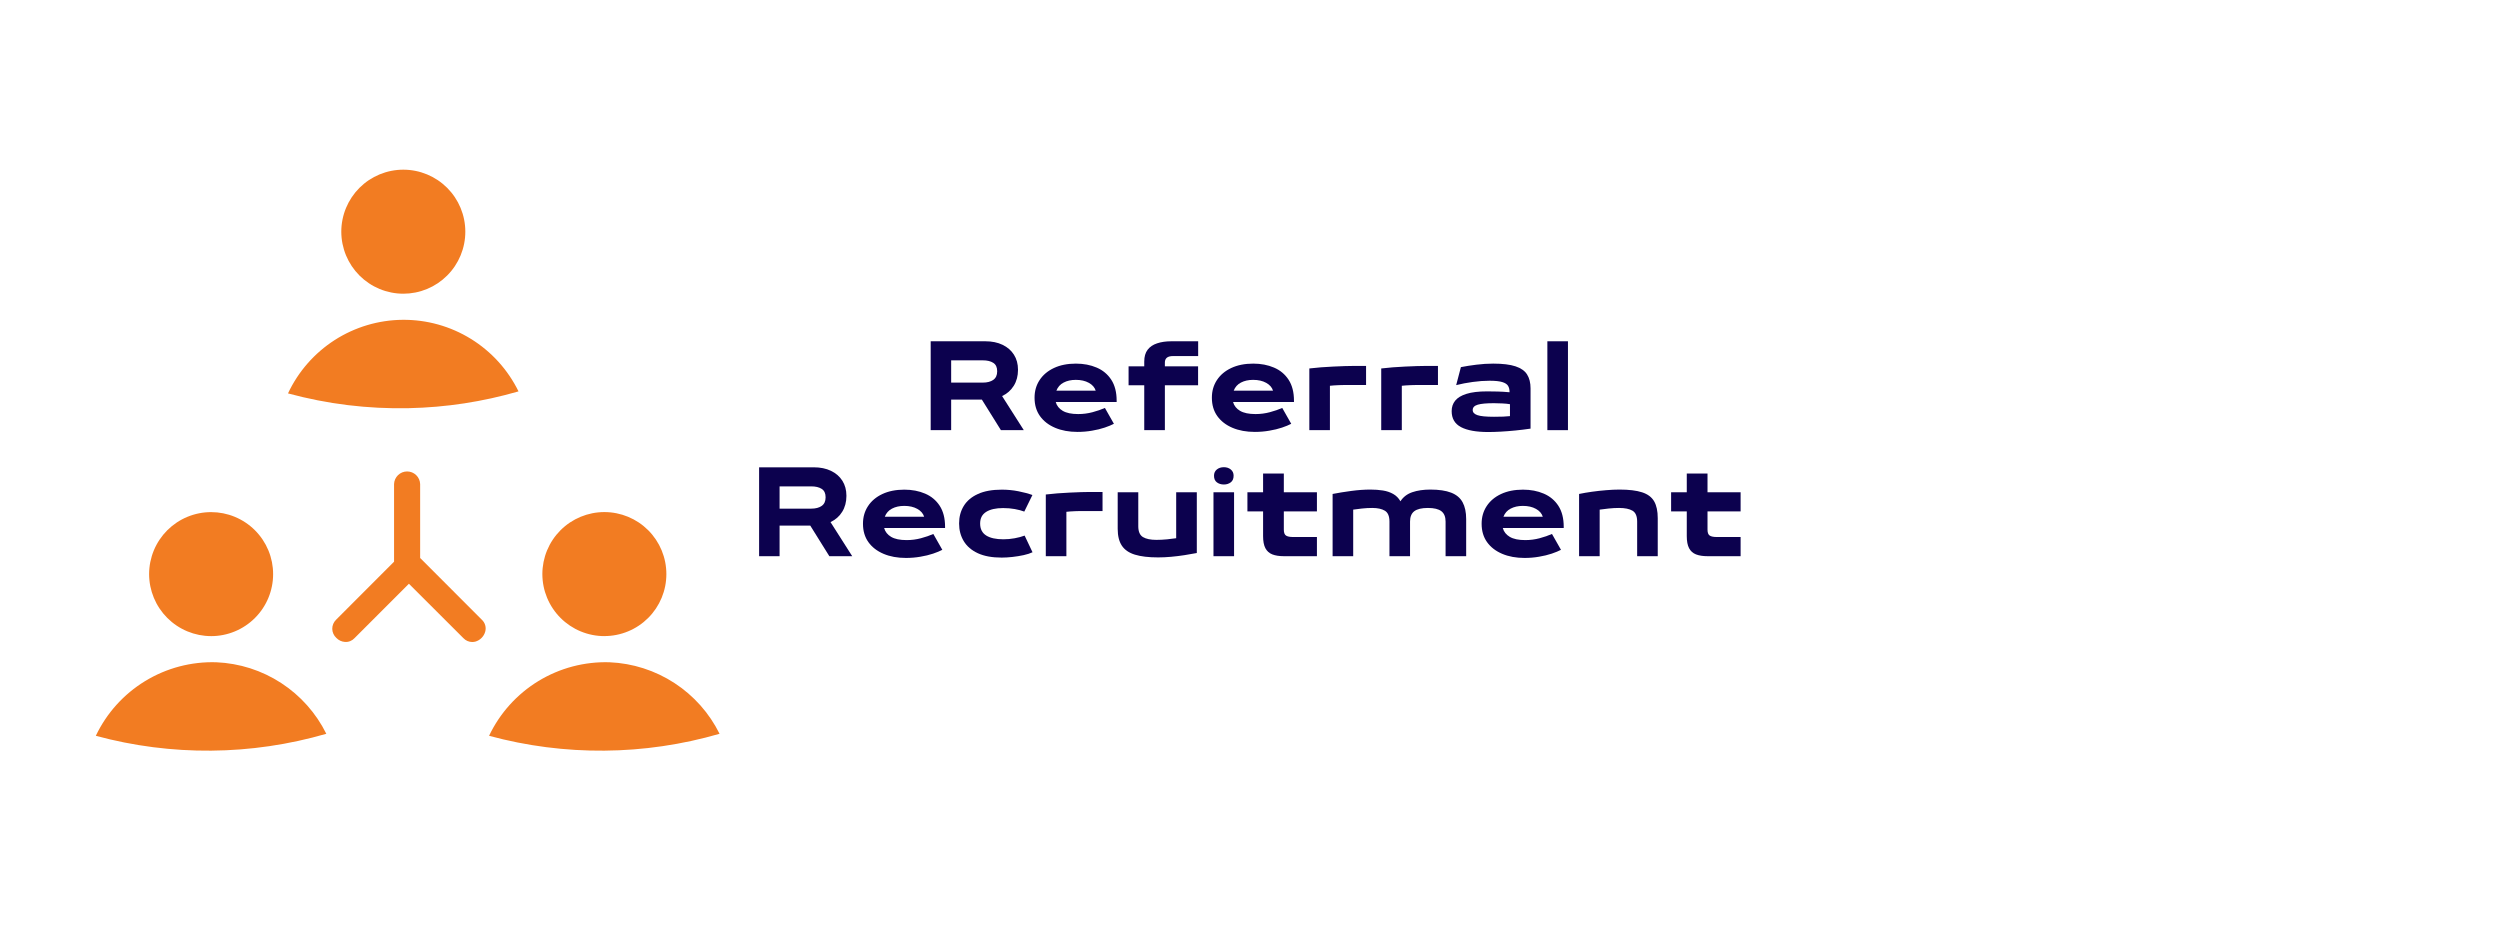 <svg version="1.0" preserveAspectRatio="xMidYMid meet" height="507" viewBox="0 0 1024.5 380.25" zoomAndPan="magnify" width="1366" xmlns:xlink="http://www.w3.org/1999/xlink" xmlns="http://www.w3.org/2000/svg"><defs><g></g><clipPath id="450142ca89"><path clip-rule="nonzero" d="M 39 69.539 L 295 69.539 L 295 308 L 39 308 Z M 39 69.539"></path></clipPath></defs><g fill-opacity="1" fill="#0c014e"><g transform="translate(379.098, 176.277)"><g><path d="M 31.562 -13.969 L 40.453 0 L 31.078 0 L 23.266 -12.531 L 10.688 -12.531 L 10.688 0 L 2.297 0 L 2.297 -36.422 L 24.703 -36.422 C 27.391 -36.422 29.734 -35.941 31.734 -34.984 C 33.742 -34.023 35.301 -32.676 36.406 -30.938 C 37.52 -29.195 38.078 -27.133 38.078 -24.75 L 38.078 -24.703 C 38.078 -22.211 37.5 -20.039 36.344 -18.188 C 35.195 -16.332 33.602 -14.926 31.562 -13.969 Z M 23.672 -28.609 L 10.688 -28.609 L 10.688 -19.484 L 23.672 -19.484 C 25.461 -19.484 26.891 -19.859 27.953 -20.609 C 29.016 -21.359 29.547 -22.523 29.547 -24.109 L 29.547 -24.156 C 29.547 -25.75 29.016 -26.891 27.953 -27.578 C 26.891 -28.266 25.461 -28.609 23.672 -28.609 Z M 23.672 -28.609"></path></g></g></g><g fill-opacity="1" fill="#0c014e"><g transform="translate(422.213, 176.277)"><g><path d="M 35.391 -12.031 L 35.391 -11.547 L 10.422 -11.547 C 10.836 -10.016 11.789 -8.805 13.281 -7.922 C 14.781 -7.035 16.895 -6.594 19.625 -6.594 C 21.656 -6.594 23.617 -6.848 25.516 -7.359 C 27.422 -7.867 29.109 -8.453 30.578 -9.109 L 34.266 -2.609 C 33.305 -2.098 32.047 -1.578 30.484 -1.047 C 28.93 -0.523 27.195 -0.102 25.281 0.219 C 23.363 0.551 21.391 0.719 19.359 0.719 C 15.879 0.719 12.816 0.156 10.172 -0.969 C 7.523 -2.094 5.457 -3.691 3.969 -5.766 C 2.488 -7.848 1.75 -10.344 1.75 -13.25 L 1.75 -13.344 C 1.75 -16.031 2.438 -18.422 3.812 -20.516 C 5.188 -22.617 7.145 -24.27 9.688 -25.469 C 12.238 -26.664 15.238 -27.266 18.688 -27.266 C 21.852 -27.266 24.691 -26.723 27.203 -25.641 C 29.723 -24.566 31.719 -22.906 33.188 -20.656 C 34.656 -18.406 35.391 -15.531 35.391 -12.031 Z M 18.641 -20.609 C 16.723 -20.609 15.062 -20.238 13.656 -19.5 C 12.25 -18.77 11.258 -17.66 10.688 -16.172 L 26.812 -16.172 C 26.395 -17.516 25.457 -18.586 24 -19.391 C 22.551 -20.203 20.766 -20.609 18.641 -20.609 Z M 18.641 -20.609"></path></g></g></g><g fill-opacity="1" fill="#0c014e"><g transform="translate(461.6, 176.277)"><g><path d="M 15.766 0 L 7.312 0 L 7.312 -18.406 L 0.891 -18.406 L 0.891 -26.141 L 7.312 -26.141 L 7.312 -28.109 C 7.312 -30.117 7.77 -31.727 8.688 -32.938 C 9.602 -34.145 10.898 -35.023 12.578 -35.578 C 14.254 -36.141 16.195 -36.422 18.406 -36.422 L 29.406 -36.422 L 29.406 -30.359 L 19.078 -30.359 C 16.867 -30.359 15.766 -29.473 15.766 -27.703 L 15.766 -26.141 L 29.375 -26.141 L 29.375 -18.406 L 15.766 -18.406 Z M 15.766 0"></path></g></g></g><g fill-opacity="1" fill="#0c014e"><g transform="translate(494.88, 176.277)"><g><path d="M 35.391 -12.031 L 35.391 -11.547 L 10.422 -11.547 C 10.836 -10.016 11.789 -8.805 13.281 -7.922 C 14.781 -7.035 16.895 -6.594 19.625 -6.594 C 21.656 -6.594 23.617 -6.848 25.516 -7.359 C 27.422 -7.867 29.109 -8.453 30.578 -9.109 L 34.266 -2.609 C 33.305 -2.098 32.047 -1.578 30.484 -1.047 C 28.93 -0.523 27.195 -0.102 25.281 0.219 C 23.363 0.551 21.391 0.719 19.359 0.719 C 15.879 0.719 12.816 0.156 10.172 -0.969 C 7.523 -2.094 5.457 -3.691 3.969 -5.766 C 2.488 -7.848 1.75 -10.344 1.75 -13.25 L 1.75 -13.344 C 1.75 -16.031 2.438 -18.422 3.812 -20.516 C 5.188 -22.617 7.145 -24.27 9.688 -25.469 C 12.238 -26.664 15.238 -27.266 18.688 -27.266 C 21.852 -27.266 24.691 -26.723 27.203 -25.641 C 29.723 -24.566 31.719 -22.906 33.188 -20.656 C 34.656 -18.406 35.391 -15.531 35.391 -12.031 Z M 18.641 -20.609 C 16.723 -20.609 15.062 -20.238 13.656 -19.5 C 12.25 -18.77 11.258 -17.66 10.688 -16.172 L 26.812 -16.172 C 26.395 -17.516 25.457 -18.586 24 -19.391 C 22.551 -20.203 20.766 -20.609 18.641 -20.609 Z M 18.641 -20.609"></path></g></g></g><g fill-opacity="1" fill="#0c014e"><g transform="translate(534.267, 176.277)"><g><path d="M 10.734 0 L 2.297 0 L 2.297 -25.281 C 3.754 -25.457 5.344 -25.613 7.062 -25.75 C 8.789 -25.883 10.5 -25.988 12.188 -26.062 C 13.883 -26.145 15.426 -26.207 16.812 -26.25 C 18.207 -26.289 19.312 -26.312 20.125 -26.312 L 25.547 -26.312 L 25.547 -18.5 L 16.531 -18.5 C 15.988 -18.5 15.348 -18.484 14.609 -18.453 C 13.879 -18.422 13.16 -18.383 12.453 -18.344 C 11.754 -18.301 11.18 -18.25 10.734 -18.188 Z M 10.734 0"></path></g></g></g><g fill-opacity="1" fill="#0c014e"><g transform="translate(563.729, 176.277)"><g><path d="M 10.734 0 L 2.297 0 L 2.297 -25.281 C 3.754 -25.457 5.344 -25.613 7.062 -25.75 C 8.789 -25.883 10.5 -25.988 12.188 -26.062 C 13.883 -26.145 15.426 -26.207 16.812 -26.25 C 18.207 -26.289 19.312 -26.312 20.125 -26.312 L 25.547 -26.312 L 25.547 -18.5 L 16.531 -18.5 C 15.988 -18.5 15.348 -18.484 14.609 -18.453 C 13.879 -18.422 13.16 -18.383 12.453 -18.344 C 11.754 -18.301 11.18 -18.25 10.734 -18.188 Z M 10.734 0"></path></g></g></g><g fill-opacity="1" fill="#0c014e"><g transform="translate(593.191, 176.277)"><g><path d="M 18.719 -27.266 C 22.582 -27.266 25.629 -26.895 27.859 -26.156 C 30.086 -25.426 31.672 -24.312 32.609 -22.812 C 33.555 -21.312 34.031 -19.41 34.031 -17.109 L 34.031 -0.625 C 31.969 -0.32 29.891 -0.066 27.797 0.141 C 25.703 0.348 23.703 0.504 21.797 0.609 C 19.898 0.711 18.203 0.766 16.703 0.766 C 11.797 0.766 8.066 0.094 5.516 -1.25 C 2.973 -2.602 1.703 -4.773 1.703 -7.766 L 1.703 -7.812 C 1.703 -9.457 2.18 -10.879 3.141 -12.078 C 4.098 -13.273 5.641 -14.207 7.766 -14.875 C 9.891 -15.551 12.719 -15.891 16.25 -15.891 C 17.656 -15.891 19.109 -15.867 20.609 -15.828 C 22.109 -15.785 23.711 -15.688 25.422 -15.531 L 25.422 -15.672 C 25.422 -16.66 25.219 -17.488 24.812 -18.156 C 24.406 -18.832 23.617 -19.348 22.453 -19.703 C 21.285 -20.066 19.535 -20.25 17.203 -20.25 C 15.016 -20.25 12.723 -20.082 10.328 -19.75 C 7.93 -19.426 5.672 -18.992 3.547 -18.453 L 5.484 -25.828 C 7.422 -26.211 9.539 -26.547 11.844 -26.828 C 14.156 -27.117 16.445 -27.266 18.719 -27.266 Z M 10.328 -8.266 L 10.328 -8.219 C 10.328 -7.289 10.961 -6.602 12.234 -6.156 C 13.504 -5.707 15.773 -5.484 19.047 -5.484 C 20.535 -5.484 21.812 -5.504 22.875 -5.547 C 23.938 -5.586 24.844 -5.656 25.594 -5.75 L 25.594 -10.641 C 24.664 -10.797 23.609 -10.898 22.422 -10.953 C 21.242 -11.016 20.117 -11.047 19.047 -11.047 C 15.984 -11.047 13.766 -10.844 12.391 -10.438 C 11.016 -10.031 10.328 -9.305 10.328 -8.266 Z M 10.328 -8.266"></path></g></g></g><g fill-opacity="1" fill="#0c014e"><g transform="translate(631.814, 176.277)"><g><path d="M 10.734 0 L 2.297 0 L 2.297 -36.422 L 10.734 -36.422 Z M 10.734 0"></path></g></g></g><g fill-opacity="1" fill="#0c014e"><g transform="translate(308.784, 227.925)"><g><path d="M 31.562 -13.969 L 40.453 0 L 31.078 0 L 23.266 -12.531 L 10.688 -12.531 L 10.688 0 L 2.297 0 L 2.297 -36.422 L 24.703 -36.422 C 27.391 -36.422 29.734 -35.941 31.734 -34.984 C 33.742 -34.023 35.301 -32.676 36.406 -30.938 C 37.52 -29.195 38.078 -27.133 38.078 -24.75 L 38.078 -24.703 C 38.078 -22.211 37.5 -20.039 36.344 -18.188 C 35.195 -16.332 33.602 -14.926 31.562 -13.969 Z M 23.672 -28.609 L 10.688 -28.609 L 10.688 -19.484 L 23.672 -19.484 C 25.461 -19.484 26.891 -19.859 27.953 -20.609 C 29.016 -21.359 29.547 -22.523 29.547 -24.109 L 29.547 -24.156 C 29.547 -25.75 29.016 -26.891 27.953 -27.578 C 26.891 -28.266 25.461 -28.609 23.672 -28.609 Z M 23.672 -28.609"></path></g></g></g><g fill-opacity="1" fill="#0c014e"><g transform="translate(351.899, 227.925)"><g><path d="M 35.391 -12.031 L 35.391 -11.547 L 10.422 -11.547 C 10.836 -10.016 11.789 -8.805 13.281 -7.922 C 14.781 -7.035 16.895 -6.594 19.625 -6.594 C 21.656 -6.594 23.617 -6.848 25.516 -7.359 C 27.422 -7.867 29.109 -8.453 30.578 -9.109 L 34.266 -2.609 C 33.305 -2.098 32.047 -1.578 30.484 -1.047 C 28.93 -0.523 27.195 -0.102 25.281 0.219 C 23.363 0.551 21.391 0.719 19.359 0.719 C 15.879 0.719 12.816 0.156 10.172 -0.969 C 7.523 -2.094 5.457 -3.691 3.969 -5.766 C 2.488 -7.848 1.75 -10.344 1.75 -13.25 L 1.75 -13.344 C 1.75 -16.031 2.438 -18.422 3.812 -20.516 C 5.188 -22.617 7.145 -24.27 9.688 -25.469 C 12.238 -26.664 15.238 -27.266 18.688 -27.266 C 21.852 -27.266 24.691 -26.723 27.203 -25.641 C 29.723 -24.566 31.719 -22.906 33.188 -20.656 C 34.656 -18.406 35.391 -15.531 35.391 -12.031 Z M 18.641 -20.609 C 16.723 -20.609 15.062 -20.238 13.656 -19.5 C 12.25 -18.77 11.258 -17.66 10.688 -16.172 L 26.812 -16.172 C 26.395 -17.516 25.457 -18.586 24 -19.391 C 22.551 -20.203 20.766 -20.609 18.641 -20.609 Z M 18.641 -20.609"></path></g></g></g><g fill-opacity="1" fill="#0c014e"><g transform="translate(391.286, 227.925)"><g><path d="M 19.219 0.578 C 15.27 0.578 12.004 -0.02 9.422 -1.219 C 6.848 -2.414 4.926 -4.066 3.656 -6.172 C 2.383 -8.285 1.75 -10.688 1.75 -13.375 L 1.75 -13.422 C 1.75 -16.117 2.383 -18.504 3.656 -20.578 C 4.926 -22.66 6.859 -24.297 9.453 -25.484 C 12.047 -26.672 15.316 -27.266 19.266 -27.266 C 21.566 -27.266 23.828 -27.047 26.047 -26.609 C 28.266 -26.172 30.18 -25.656 31.797 -25.062 L 28.469 -18.281 C 27.363 -18.695 26.066 -19.039 24.578 -19.312 C 23.098 -19.582 21.504 -19.719 19.797 -19.719 C 16.805 -19.719 14.488 -19.195 12.844 -18.156 C 11.195 -17.125 10.375 -15.547 10.375 -13.422 L 10.375 -13.344 C 10.375 -11.156 11.195 -9.535 12.844 -8.484 C 14.488 -7.441 16.836 -6.922 19.891 -6.922 C 21.453 -6.922 22.992 -7.062 24.516 -7.344 C 26.047 -7.625 27.41 -7.988 28.609 -8.438 L 31.844 -1.609 C 30.914 -1.16 29.707 -0.77 28.219 -0.438 C 26.738 -0.113 25.203 0.133 23.609 0.312 C 22.023 0.488 20.562 0.578 19.219 0.578 Z M 19.219 0.578"></path></g></g></g><g fill-opacity="1" fill="#0c014e"><g transform="translate(426.272, 227.925)"><g><path d="M 10.734 0 L 2.297 0 L 2.297 -25.281 C 3.754 -25.457 5.344 -25.613 7.062 -25.75 C 8.789 -25.883 10.5 -25.988 12.188 -26.062 C 13.883 -26.145 15.426 -26.207 16.812 -26.25 C 18.207 -26.289 19.312 -26.312 20.125 -26.312 L 25.547 -26.312 L 25.547 -18.5 L 16.531 -18.5 C 15.988 -18.5 15.348 -18.484 14.609 -18.453 C 13.879 -18.422 13.16 -18.383 12.453 -18.344 C 11.754 -18.301 11.18 -18.25 10.734 -18.188 Z M 10.734 0"></path></g></g></g><g fill-opacity="1" fill="#0c014e"><g transform="translate(455.734, 227.925)"><g><path d="M 18.859 0.5 C 14.961 0.5 11.797 0.125 9.359 -0.625 C 6.922 -1.375 5.133 -2.602 4 -4.312 C 2.863 -6.02 2.297 -8.32 2.297 -11.219 L 2.297 -26.188 L 10.734 -26.188 L 10.734 -12.266 C 10.734 -10.078 11.375 -8.598 12.656 -7.828 C 13.945 -7.066 15.773 -6.688 18.141 -6.688 C 19.547 -6.688 21.008 -6.758 22.531 -6.906 C 24.062 -7.062 25.305 -7.211 26.266 -7.359 L 26.266 -26.188 L 34.719 -26.188 L 34.719 -1.297 C 33.156 -1.004 31.469 -0.711 29.656 -0.422 C 27.844 -0.141 26.016 0.082 24.172 0.25 C 22.336 0.414 20.566 0.5 18.859 0.5 Z M 18.859 0.5"></path></g></g></g><g fill-opacity="1" fill="#0c014e"><g transform="translate(494.986, 227.925)"><g><path d="M 6.562 -29.375 C 5.445 -29.375 4.492 -29.664 3.703 -30.25 C 2.91 -30.832 2.516 -31.738 2.516 -32.969 C 2.516 -34.039 2.895 -34.891 3.656 -35.516 C 4.426 -36.148 5.395 -36.469 6.562 -36.469 C 7.695 -36.469 8.645 -36.148 9.406 -35.516 C 10.164 -34.891 10.547 -34.039 10.547 -32.969 C 10.547 -31.738 10.148 -30.832 9.359 -30.25 C 8.566 -29.664 7.633 -29.375 6.562 -29.375 Z M 10.734 0 L 2.297 0 L 2.297 -26.188 L 10.734 -26.188 Z M 10.734 0"></path></g></g></g><g fill-opacity="1" fill="#0c014e"><g transform="translate(510.301, 227.925)"><g><path d="M 29.375 0 L 15.812 0 C 13.926 0 12.352 -0.242 11.094 -0.734 C 9.832 -1.234 8.883 -2.082 8.25 -3.281 C 7.625 -4.477 7.312 -6.125 7.312 -8.219 L 7.312 -18.359 L 0.891 -18.359 L 0.891 -26.188 L 7.312 -26.188 L 7.312 -33.859 L 15.812 -33.859 L 15.812 -26.188 L 29.375 -26.188 L 29.375 -18.359 L 15.812 -18.359 L 15.812 -10.875 C 15.812 -9.645 16.113 -8.832 16.719 -8.438 C 17.332 -8.051 18.285 -7.859 19.578 -7.859 L 29.375 -7.859 Z M 29.375 0"></path></g></g></g><g fill-opacity="1" fill="#0c014e"><g transform="translate(543.805, 227.925)"><g><path d="M 10.734 0 L 2.297 0 L 2.297 -25.5 C 4.629 -25.957 7.164 -26.367 9.906 -26.734 C 12.645 -27.109 15.285 -27.297 17.828 -27.297 C 19.648 -27.297 21.348 -27.172 22.922 -26.922 C 24.492 -26.672 25.895 -26.195 27.125 -25.5 C 28.352 -24.812 29.344 -23.812 30.094 -22.5 C 31.227 -24.258 32.848 -25.5 34.953 -26.219 C 37.066 -26.938 39.531 -27.297 42.344 -27.297 C 45.875 -27.297 48.719 -26.875 50.875 -26.031 C 53.031 -25.195 54.594 -23.891 55.562 -22.109 C 56.539 -20.328 57.031 -18.031 57.031 -15.219 L 57.031 0 L 48.594 0 L 48.594 -14.188 C 48.594 -16.133 48.016 -17.551 46.859 -18.438 C 45.703 -19.32 43.867 -19.766 41.359 -19.766 C 38.816 -19.766 36.957 -19.32 35.781 -18.438 C 34.613 -17.551 34.031 -16.133 34.031 -14.188 L 34.031 0 L 25.594 0 L 25.594 -14.188 C 25.594 -16.406 24.961 -17.891 23.703 -18.641 C 22.453 -19.391 20.734 -19.766 18.547 -19.766 C 17.141 -19.766 15.723 -19.688 14.297 -19.531 C 12.879 -19.383 11.691 -19.234 10.734 -19.078 Z M 10.734 0"></path></g></g></g><g fill-opacity="1" fill="#0c014e"><g transform="translate(605.423, 227.925)"><g><path d="M 35.391 -12.031 L 35.391 -11.547 L 10.422 -11.547 C 10.836 -10.016 11.789 -8.805 13.281 -7.922 C 14.781 -7.035 16.895 -6.594 19.625 -6.594 C 21.656 -6.594 23.617 -6.848 25.516 -7.359 C 27.422 -7.867 29.109 -8.453 30.578 -9.109 L 34.266 -2.609 C 33.305 -2.098 32.047 -1.578 30.484 -1.047 C 28.93 -0.523 27.195 -0.102 25.281 0.219 C 23.363 0.551 21.391 0.719 19.359 0.719 C 15.879 0.719 12.816 0.156 10.172 -0.969 C 7.523 -2.094 5.457 -3.691 3.969 -5.766 C 2.488 -7.848 1.75 -10.344 1.75 -13.25 L 1.75 -13.344 C 1.75 -16.031 2.438 -18.422 3.812 -20.516 C 5.188 -22.617 7.145 -24.27 9.688 -25.469 C 12.238 -26.664 15.238 -27.266 18.688 -27.266 C 21.852 -27.266 24.691 -26.723 27.203 -25.641 C 29.723 -24.566 31.719 -22.906 33.188 -20.656 C 34.656 -18.406 35.391 -15.531 35.391 -12.031 Z M 18.641 -20.609 C 16.723 -20.609 15.062 -20.238 13.656 -19.5 C 12.25 -18.77 11.258 -17.66 10.688 -16.172 L 26.812 -16.172 C 26.395 -17.516 25.457 -18.586 24 -19.391 C 22.551 -20.203 20.766 -20.609 18.641 -20.609 Z M 18.641 -20.609"></path></g></g></g><g fill-opacity="1" fill="#0c014e"><g transform="translate(644.811, 227.925)"><g><path d="M 10.734 0 L 2.297 0 L 2.297 -25.5 C 3.879 -25.832 5.633 -26.133 7.562 -26.406 C 9.5 -26.676 11.445 -26.891 13.406 -27.047 C 15.363 -27.211 17.18 -27.297 18.859 -27.297 C 22.754 -27.297 25.844 -26.922 28.125 -26.172 C 30.414 -25.43 32.055 -24.207 33.047 -22.5 C 34.035 -20.789 34.531 -18.484 34.531 -15.578 L 34.531 0 L 26.094 0 L 26.094 -14.188 C 26.094 -16.406 25.457 -17.891 24.188 -18.641 C 22.914 -19.391 21.082 -19.766 18.688 -19.766 C 17.281 -19.766 15.848 -19.688 14.391 -19.531 C 12.941 -19.383 11.723 -19.234 10.734 -19.078 Z M 10.734 0"></path></g></g></g><g fill-opacity="1" fill="#0c014e"><g transform="translate(683.928, 227.925)"><g><path d="M 29.375 0 L 15.812 0 C 13.926 0 12.352 -0.242 11.094 -0.734 C 9.832 -1.234 8.883 -2.082 8.25 -3.281 C 7.625 -4.477 7.312 -6.125 7.312 -8.219 L 7.312 -18.359 L 0.891 -18.359 L 0.891 -26.188 L 7.312 -26.188 L 7.312 -33.859 L 15.812 -33.859 L 15.812 -26.188 L 29.375 -26.188 L 29.375 -18.359 L 15.812 -18.359 L 15.812 -10.875 C 15.812 -9.645 16.113 -8.832 16.719 -8.438 C 17.332 -8.051 18.285 -7.859 19.578 -7.859 L 29.375 -7.859 Z M 29.375 0"></path></g></g></g><g clip-path="url(#450142ca89)"><path fill-rule="nonzero" fill-opacity="1" d="M 118.023 161.215 C 119.066 158.988 120.258 156.848 121.602 154.789 C 122.945 152.734 124.426 150.781 126.047 148.93 C 127.664 147.082 129.402 145.355 131.266 143.754 C 133.125 142.148 135.09 140.684 137.156 139.355 C 139.227 138.027 141.375 136.852 143.609 135.828 C 145.84 134.805 148.137 133.938 150.488 133.238 C 152.844 132.535 155.234 132.004 157.664 131.637 C 160.094 131.27 162.539 131.078 164.996 131.059 C 167.453 131.035 169.898 131.188 172.332 131.508 C 174.77 131.832 177.172 132.324 179.535 132.984 C 181.902 133.645 184.211 134.469 186.461 135.453 C 188.711 136.441 190.883 137.578 192.973 138.871 C 195.062 140.16 197.055 141.594 198.941 143.164 C 200.832 144.734 202.602 146.43 204.25 148.25 C 205.902 150.07 207.414 151.996 208.793 154.031 C 210.172 156.062 211.402 158.184 212.484 160.391 C 197.793 164.648 182.805 166.941 167.516 167.27 C 150.727 167.625 134.23 165.609 118.023 161.215 Z M 86.516 260.684 C 87.348 260.684 88.176 260.645 89.004 260.562 C 89.832 260.48 90.656 260.359 91.473 260.195 C 92.289 260.035 93.094 259.832 93.891 259.59 C 94.688 259.348 95.469 259.07 96.238 258.75 C 97.008 258.434 97.758 258.078 98.492 257.684 C 99.227 257.293 99.938 256.867 100.629 256.402 C 101.324 255.941 101.988 255.445 102.633 254.918 C 103.277 254.391 103.891 253.832 104.48 253.242 C 105.07 252.656 105.629 252.039 106.156 251.395 C 106.684 250.754 107.18 250.086 107.641 249.395 C 108.102 248.703 108.531 247.988 108.922 247.254 C 109.316 246.52 109.672 245.77 109.988 245 C 110.309 244.234 110.586 243.449 110.828 242.652 C 111.07 241.855 111.273 241.051 111.434 240.234 C 111.598 239.418 111.719 238.598 111.801 237.77 C 111.883 236.941 111.922 236.109 111.922 235.277 C 111.922 234.445 111.883 233.617 111.801 232.789 C 111.719 231.961 111.598 231.137 111.438 230.32 C 111.273 229.504 111.07 228.699 110.832 227.902 C 110.59 227.105 110.309 226.324 109.992 225.555 C 109.672 224.785 109.316 224.035 108.926 223.301 C 108.531 222.566 108.105 221.855 107.645 221.164 C 107.18 220.469 106.688 219.801 106.156 219.16 C 105.629 218.516 105.07 217.898 104.484 217.312 C 103.895 216.723 103.281 216.164 102.637 215.637 C 101.992 215.109 101.324 214.613 100.633 214.152 C 99.941 213.688 99.23 213.262 98.496 212.871 C 97.762 212.477 97.012 212.121 96.242 211.805 C 95.473 211.484 94.691 211.203 93.895 210.961 C 93.098 210.723 92.293 210.52 91.477 210.355 C 90.66 210.195 89.836 210.07 89.008 209.988 C 88.18 209.91 87.352 209.867 86.52 209.867 C 85.688 209.867 84.855 209.906 84.027 209.988 C 83.199 210.07 82.379 210.191 81.562 210.355 C 80.746 210.516 79.941 210.719 79.145 210.961 C 78.348 211.203 77.566 211.48 76.797 211.801 C 76.027 212.117 75.277 212.473 74.543 212.863 C 73.809 213.258 73.094 213.684 72.402 214.148 C 71.711 214.609 71.043 215.105 70.398 215.633 C 69.758 216.16 69.141 216.719 68.551 217.305 C 67.965 217.895 67.406 218.508 66.875 219.152 C 66.348 219.797 65.855 220.465 65.391 221.156 C 64.93 221.848 64.5 222.559 64.109 223.293 C 63.715 224.027 63.359 224.777 63.043 225.547 C 62.723 226.316 62.445 227.098 62.203 227.895 C 61.961 228.691 61.758 229.496 61.594 230.312 C 61.434 231.129 61.309 231.953 61.23 232.781 C 61.148 233.609 61.105 234.438 61.105 235.27 C 61.105 236.102 61.148 236.93 61.23 237.758 C 61.312 238.586 61.438 239.41 61.598 240.227 C 61.762 241.039 61.965 241.848 62.207 242.641 C 62.449 243.438 62.73 244.219 63.047 244.988 C 63.367 245.758 63.723 246.508 64.113 247.242 C 64.508 247.977 64.934 248.688 65.398 249.379 C 65.859 250.07 66.355 250.738 66.883 251.383 C 67.41 252.023 67.969 252.641 68.555 253.227 C 69.145 253.816 69.762 254.375 70.402 254.902 C 71.047 255.43 71.715 255.926 72.406 256.387 C 73.098 256.852 73.809 257.277 74.543 257.668 C 75.277 258.062 76.027 258.418 76.797 258.738 C 77.562 259.055 78.348 259.336 79.141 259.578 C 79.938 259.82 80.742 260.023 81.559 260.188 C 82.375 260.348 83.199 260.473 84.023 260.555 C 84.852 260.637 85.684 260.676 86.516 260.68 Z M 88.676 271.398 C 86.121 271.316 83.574 271.418 81.035 271.707 C 78.492 271.996 75.988 272.465 73.516 273.117 C 71.043 273.77 68.633 274.598 66.281 275.598 C 63.93 276.602 61.66 277.77 59.48 279.098 C 57.297 280.43 55.223 281.91 53.254 283.543 C 51.285 285.176 49.445 286.941 47.734 288.84 C 46.023 290.738 44.457 292.75 43.039 294.879 C 41.621 297.004 40.363 299.223 39.266 301.531 C 46.969 303.621 54.781 305.176 62.699 306.195 C 70.617 307.215 78.566 307.688 86.551 307.617 C 94.535 307.551 102.473 306.938 110.375 305.777 C 118.273 304.621 126.055 302.93 133.723 300.707 C 132.68 298.598 131.5 296.57 130.184 294.617 C 128.867 292.668 127.43 290.812 125.863 289.055 C 124.301 287.297 122.629 285.648 120.844 284.117 C 119.059 282.582 117.18 281.172 115.211 279.891 C 113.238 278.605 111.188 277.461 109.062 276.449 C 106.938 275.441 104.754 274.578 102.512 273.859 C 100.273 273.145 97.992 272.578 95.676 272.168 C 93.359 271.754 91.027 271.496 88.676 271.398 Z M 247.668 260.664 C 248.5 260.664 249.332 260.625 250.16 260.543 C 250.988 260.461 251.809 260.34 252.625 260.176 C 253.441 260.016 254.246 259.812 255.043 259.57 C 255.84 259.328 256.625 259.051 257.391 258.73 C 258.16 258.414 258.91 258.059 259.645 257.664 C 260.379 257.273 261.094 256.848 261.785 256.383 C 262.477 255.922 263.145 255.426 263.789 254.898 C 264.43 254.371 265.047 253.812 265.637 253.223 C 266.223 252.637 266.781 252.02 267.309 251.375 C 267.836 250.734 268.332 250.066 268.797 249.375 C 269.258 248.68 269.684 247.969 270.078 247.234 C 270.469 246.5 270.824 245.75 271.145 244.98 C 271.461 244.211 271.742 243.43 271.984 242.633 C 272.227 241.836 272.426 241.031 272.59 240.215 C 272.75 239.398 272.875 238.574 272.953 237.746 C 273.035 236.918 273.078 236.09 273.078 235.258 C 273.078 234.426 273.035 233.594 272.953 232.766 C 272.875 231.938 272.75 231.117 272.59 230.301 C 272.426 229.484 272.227 228.676 271.984 227.883 C 271.742 227.086 271.461 226.301 271.145 225.531 C 270.824 224.766 270.469 224.012 270.078 223.277 C 269.684 222.547 269.258 221.832 268.797 221.141 C 268.332 220.449 267.836 219.781 267.309 219.137 C 266.781 218.492 266.223 217.879 265.637 217.289 C 265.047 216.703 264.43 216.145 263.789 215.617 C 263.145 215.086 262.477 214.594 261.785 214.129 C 261.094 213.668 260.379 213.242 259.645 212.848 C 258.91 212.457 258.16 212.102 257.391 211.781 C 256.625 211.465 255.84 211.184 255.043 210.941 C 254.246 210.699 253.441 210.5 252.625 210.336 C 251.809 210.172 250.988 210.051 250.16 209.969 C 249.332 209.887 248.5 209.848 247.668 209.848 C 246.836 209.848 246.008 209.887 245.18 209.969 C 244.348 210.051 243.527 210.172 242.711 210.336 C 241.895 210.5 241.09 210.699 240.293 210.941 C 239.496 211.184 238.715 211.465 237.945 211.781 C 237.176 212.102 236.426 212.457 235.691 212.848 C 234.957 213.242 234.242 213.668 233.551 214.129 C 232.859 214.594 232.191 215.086 231.551 215.617 C 230.906 216.145 230.289 216.703 229.703 217.289 C 229.113 217.879 228.555 218.496 228.027 219.137 C 227.5 219.781 227.004 220.449 226.543 221.141 C 226.078 221.832 225.652 222.547 225.258 223.277 C 224.867 224.012 224.512 224.766 224.195 225.531 C 223.875 226.301 223.594 227.086 223.352 227.883 C 223.113 228.676 222.91 229.484 222.746 230.301 C 222.586 231.117 222.465 231.938 222.383 232.766 C 222.301 233.594 222.258 234.426 222.258 235.258 C 222.262 236.09 222.301 236.918 222.383 237.746 C 222.465 238.574 222.586 239.398 222.75 240.215 C 222.914 241.031 223.113 241.836 223.355 242.633 C 223.598 243.43 223.879 244.211 224.199 244.98 C 224.516 245.75 224.871 246.5 225.266 247.234 C 225.656 247.969 226.082 248.68 226.547 249.371 C 227.008 250.066 227.504 250.73 228.031 251.375 C 228.559 252.02 229.117 252.637 229.707 253.223 C 230.293 253.812 230.91 254.371 231.551 254.898 C 232.195 255.426 232.863 255.922 233.555 256.387 C 234.246 256.848 234.961 257.273 235.691 257.668 C 236.426 258.062 237.176 258.418 237.945 258.734 C 238.715 259.055 239.496 259.336 240.293 259.578 C 241.09 259.82 241.895 260.023 242.711 260.184 C 243.527 260.348 244.352 260.473 245.18 260.555 C 246.008 260.637 246.836 260.676 247.668 260.68 Z M 165.277 120.359 C 166.109 120.359 166.938 120.316 167.766 120.238 C 168.594 120.156 169.418 120.031 170.234 119.871 C 171.051 119.707 171.855 119.508 172.652 119.266 C 173.449 119.023 174.23 118.742 175 118.426 C 175.77 118.105 176.52 117.75 177.254 117.359 C 177.988 116.965 178.703 116.539 179.395 116.078 C 180.086 115.613 180.754 115.117 181.398 114.59 C 182.039 114.062 182.656 113.504 183.246 112.914 C 183.832 112.328 184.391 111.711 184.918 111.066 C 185.449 110.426 185.941 109.758 186.406 109.066 C 186.867 108.375 187.293 107.66 187.688 106.926 C 188.078 106.191 188.434 105.441 188.754 104.672 C 189.07 103.902 189.352 103.121 189.594 102.324 C 189.836 101.527 190.035 100.723 190.199 99.906 C 190.363 99.09 190.484 98.266 190.566 97.438 C 190.648 96.609 190.688 95.777 190.688 94.945 C 190.688 94.113 190.648 93.285 190.566 92.457 C 190.484 91.629 190.363 90.805 190.199 89.988 C 190.035 89.172 189.836 88.367 189.594 87.57 C 189.352 86.773 189.07 85.992 188.754 85.223 C 188.434 84.453 188.078 83.703 187.688 82.969 C 187.293 82.234 186.867 81.52 186.406 80.828 C 185.941 80.137 185.449 79.469 184.918 78.824 C 184.391 78.184 183.832 77.566 183.246 76.977 C 182.656 76.391 182.039 75.832 181.398 75.305 C 180.754 74.773 180.086 74.281 179.395 73.816 C 178.703 73.355 177.988 72.926 177.254 72.535 C 176.52 72.145 175.77 71.789 175 71.469 C 174.23 71.152 173.449 70.871 172.652 70.629 C 171.855 70.387 171.051 70.184 170.234 70.023 C 169.418 69.859 168.594 69.738 167.766 69.656 C 166.938 69.574 166.109 69.535 165.277 69.535 C 164.441 69.535 163.613 69.574 162.785 69.656 C 161.957 69.738 161.133 69.859 160.316 70.023 C 159.5 70.184 158.695 70.387 157.898 70.629 C 157.102 70.871 156.32 71.152 155.551 71.469 C 154.781 71.789 154.031 72.145 153.297 72.535 C 152.562 72.926 151.848 73.355 151.156 73.816 C 150.465 74.281 149.797 74.773 149.152 75.305 C 148.512 75.832 147.895 76.391 147.305 76.977 C 146.719 77.566 146.16 78.184 145.633 78.824 C 145.105 79.469 144.609 80.137 144.145 80.828 C 143.684 81.52 143.258 82.234 142.863 82.969 C 142.473 83.703 142.117 84.453 141.797 85.223 C 141.48 85.992 141.199 86.773 140.957 87.57 C 140.715 88.367 140.516 89.172 140.352 89.988 C 140.188 90.805 140.066 91.629 139.984 92.457 C 139.902 93.285 139.863 94.113 139.863 94.945 C 139.863 95.777 139.906 96.609 139.988 97.438 C 140.07 98.266 140.191 99.086 140.355 99.902 C 140.52 100.719 140.723 101.523 140.965 102.32 C 141.207 103.117 141.484 103.898 141.805 104.668 C 142.125 105.438 142.48 106.188 142.871 106.922 C 143.266 107.656 143.691 108.367 144.152 109.059 C 144.617 109.75 145.113 110.418 145.641 111.062 C 146.168 111.703 146.727 112.32 147.312 112.91 C 147.902 113.496 148.52 114.055 149.16 114.582 C 149.805 115.109 150.473 115.605 151.164 116.066 C 151.855 116.531 152.566 116.957 153.301 117.352 C 154.035 117.742 154.785 118.098 155.555 118.418 C 156.324 118.738 157.105 119.016 157.902 119.258 C 158.699 119.5 159.504 119.703 160.32 119.867 C 161.137 120.031 161.957 120.152 162.785 120.234 C 163.613 120.316 164.445 120.359 165.277 120.359 Z M 172.305 228.785 C 172.258 228.762 172.215 228.73 172.176 228.688 L 172.176 198.363 C 172.164 198.02 172.121 197.68 172.043 197.344 C 171.965 197.012 171.859 196.688 171.719 196.371 C 171.578 196.059 171.41 195.762 171.211 195.48 C 171.016 195.199 170.793 194.938 170.547 194.699 C 170.301 194.461 170.031 194.25 169.746 194.062 C 169.457 193.875 169.152 193.715 168.836 193.586 C 168.516 193.461 168.188 193.363 167.852 193.297 C 167.516 193.23 167.176 193.199 166.832 193.199 C 166.488 193.199 166.148 193.23 165.809 193.297 C 165.473 193.363 165.145 193.461 164.828 193.586 C 164.508 193.715 164.203 193.875 163.918 194.062 C 163.629 194.25 163.363 194.461 163.113 194.699 C 162.867 194.938 162.645 195.199 162.449 195.48 C 162.25 195.762 162.082 196.059 161.945 196.371 C 161.805 196.688 161.695 197.012 161.617 197.344 C 161.539 197.68 161.496 198.02 161.484 198.363 L 161.484 230.18 L 137.734 253.961 C 137.48 254.203 137.258 254.469 137.059 254.758 C 136.859 255.043 136.695 255.348 136.559 255.672 C 136.422 255.996 136.32 256.328 136.254 256.672 C 136.188 257.012 136.156 257.359 136.16 257.711 C 136.168 258.059 136.207 258.402 136.281 258.746 C 136.359 259.086 136.469 259.418 136.613 259.734 C 136.754 260.055 136.93 260.355 137.137 260.637 C 137.34 260.922 137.574 261.18 137.832 261.414 C 138.793 262.398 139.961 262.949 141.332 263.066 C 142.074 263.121 142.793 263.016 143.484 262.742 C 144.18 262.469 144.777 262.059 145.285 261.512 L 167.574 239.219 L 189.898 261.512 C 190.367 262.008 190.914 262.395 191.535 262.672 C 192.16 262.945 192.816 263.09 193.496 263.098 C 193.934 263.09 194.367 263.035 194.793 262.938 C 195.777 262.652 196.629 262.148 197.348 261.422 C 198.07 260.695 198.566 259.84 198.844 258.855 C 198.965 258.422 199.023 257.98 199.023 257.531 C 199.023 257.082 198.961 256.645 198.836 256.211 C 198.715 255.781 198.535 255.371 198.301 254.992 C 198.062 254.609 197.781 254.266 197.449 253.961 Z M 249.828 271.398 C 247.273 271.316 244.727 271.418 242.188 271.707 C 239.648 271.996 237.141 272.465 234.668 273.117 C 232.195 273.77 229.785 274.598 227.434 275.598 C 225.082 276.602 222.812 277.766 220.633 279.098 C 218.449 280.43 216.375 281.91 214.406 283.543 C 212.438 285.176 210.602 286.941 208.887 288.84 C 207.176 290.738 205.613 292.75 204.191 294.879 C 202.773 297.004 201.516 299.223 200.418 301.531 C 208.121 303.621 215.934 305.176 223.852 306.195 C 231.77 307.215 239.723 307.688 247.703 307.617 C 255.688 307.551 263.629 306.938 271.527 305.777 C 279.426 304.621 287.211 302.93 294.875 300.707 C 293.832 298.598 292.652 296.57 291.336 294.617 C 290.02 292.668 288.582 290.812 287.02 289.055 C 285.453 287.297 283.781 285.652 281.996 284.117 C 280.211 282.582 278.336 281.172 276.363 279.891 C 274.391 278.605 272.34 277.461 270.215 276.453 C 268.09 275.441 265.906 274.578 263.668 273.863 C 261.426 273.145 259.148 272.578 256.832 272.168 C 254.516 271.754 252.18 271.496 249.828 271.398 Z M 249.828 271.398" fill="#f27c22"></path></g></svg>